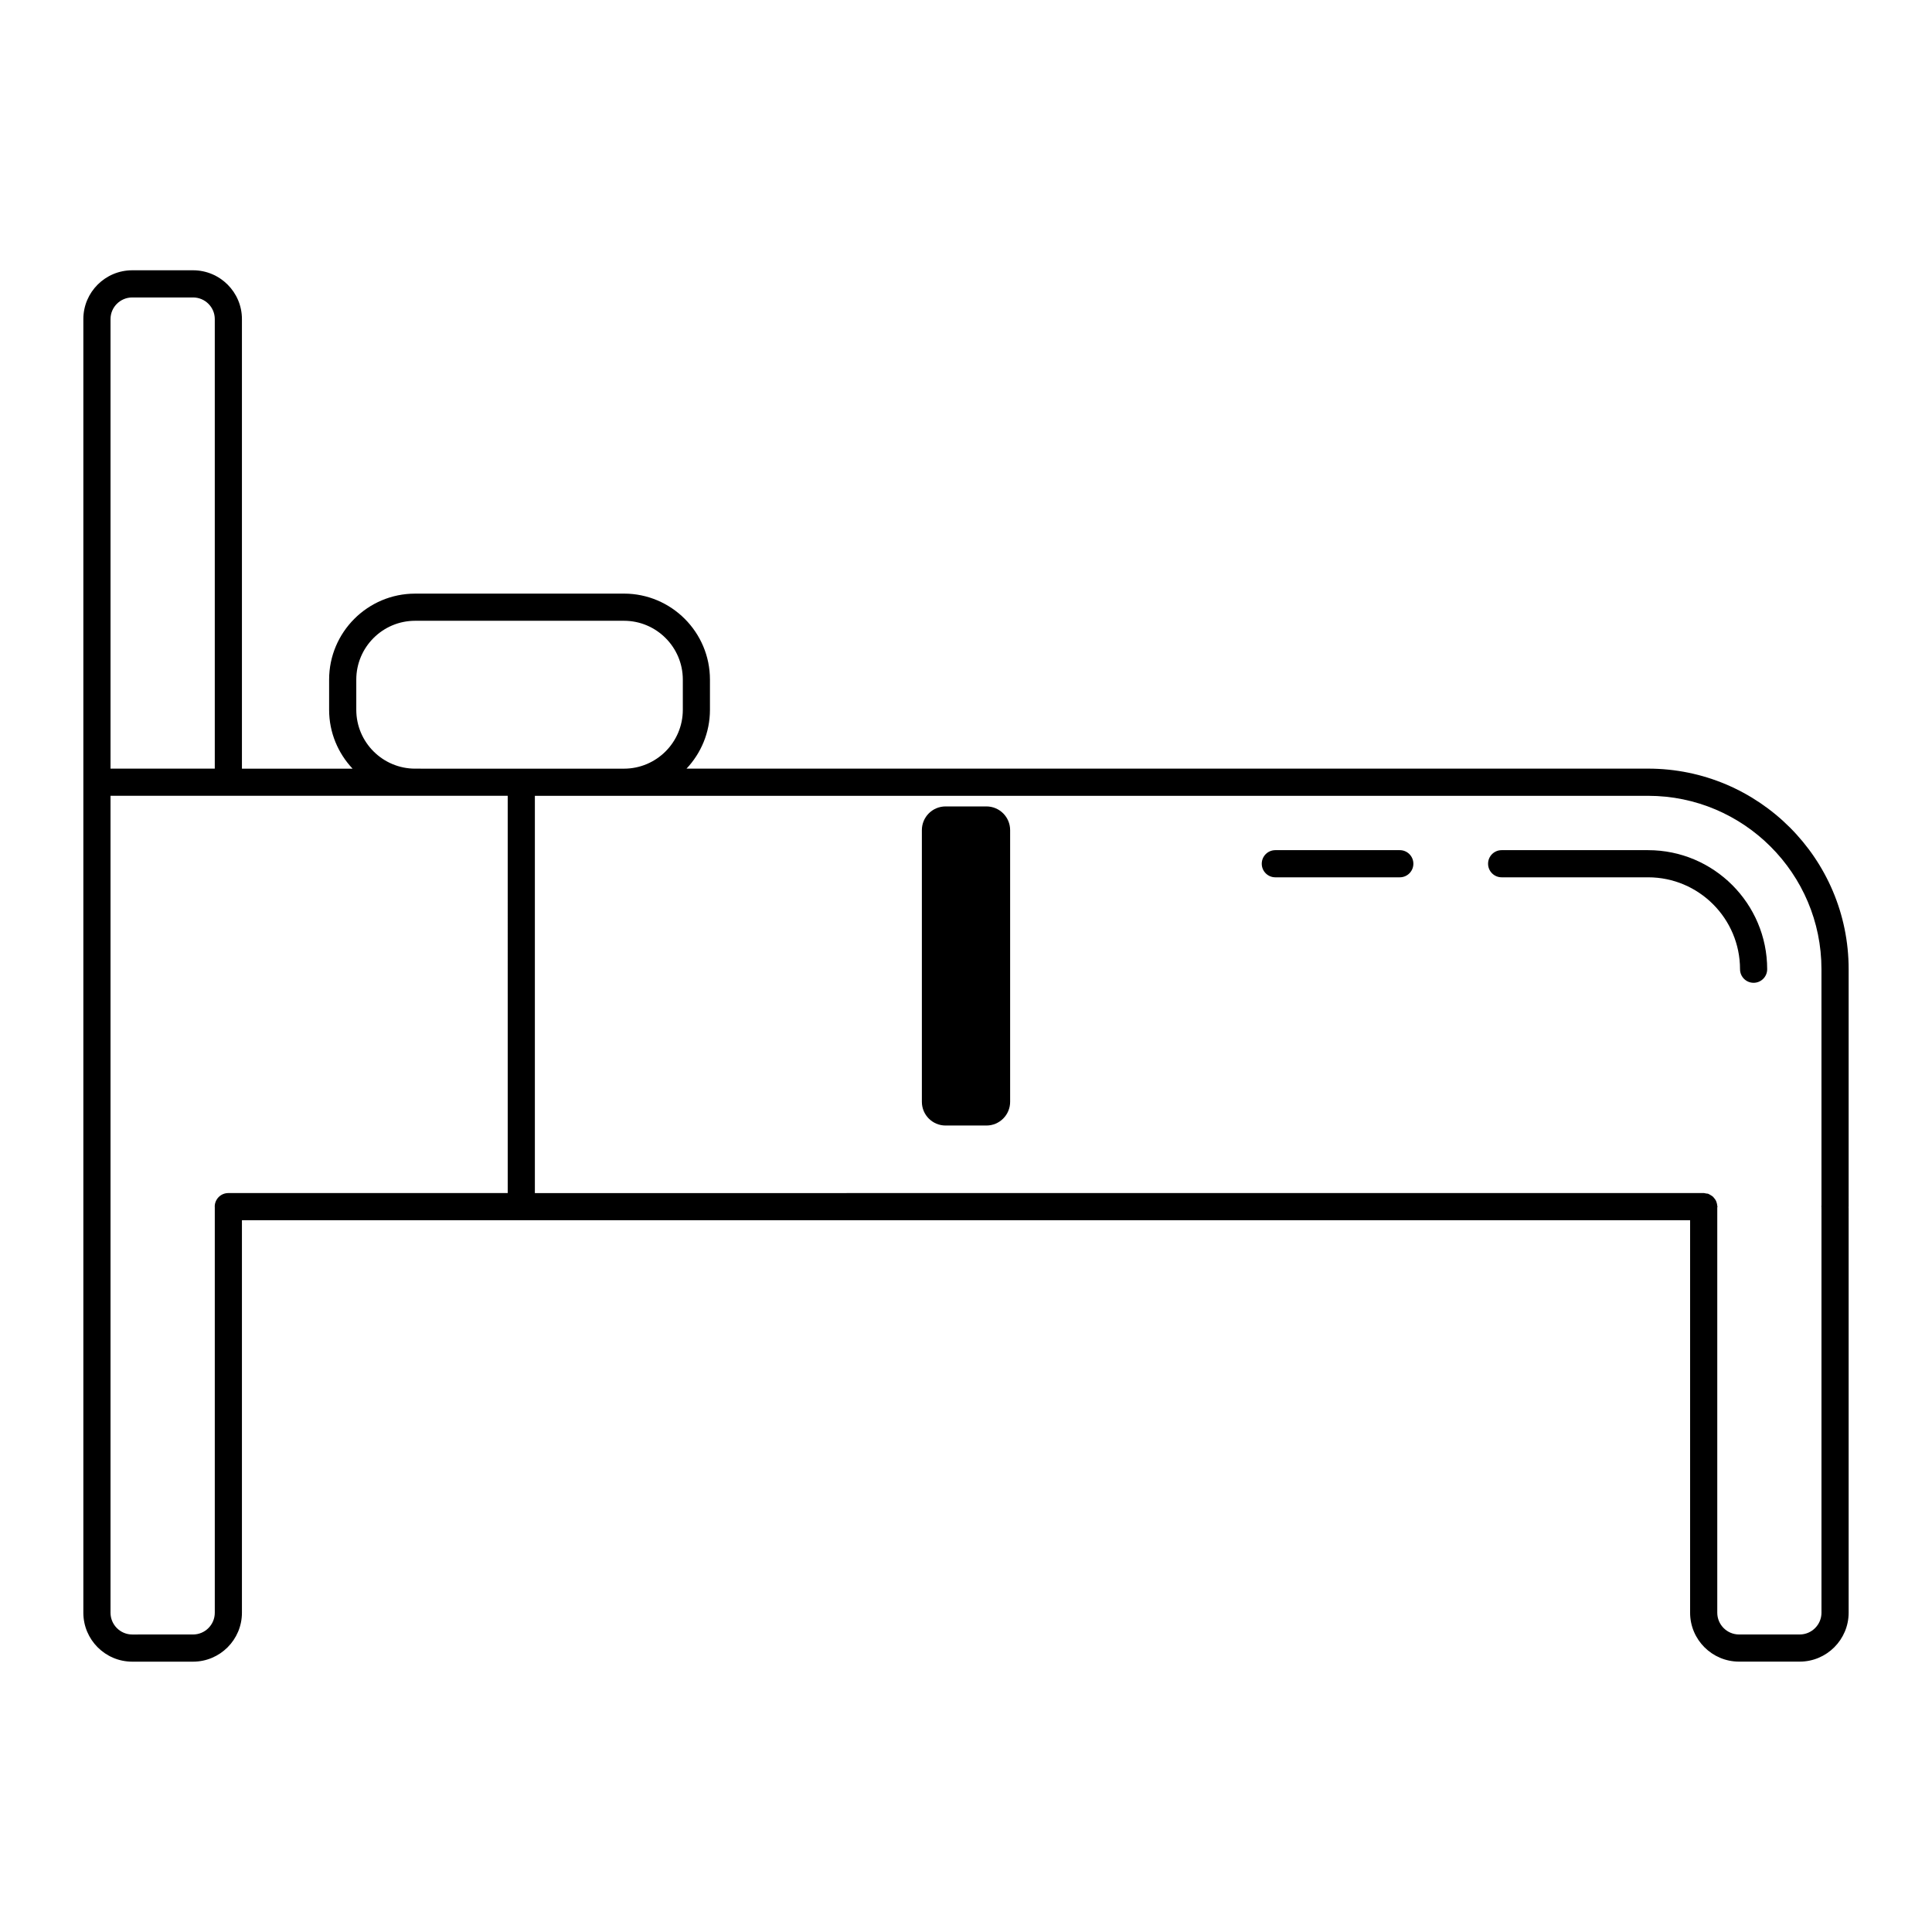 <?xml version="1.0" encoding="UTF-8"?>
<!-- Uploaded to: ICON Repo, www.svgrepo.com, Generator: ICON Repo Mixer Tools -->
<svg fill="#000000" width="800px" height="800px" version="1.1" viewBox="144 144 512 512" xmlns="http://www.w3.org/2000/svg">
 <g>
  <path d="m405.41 357.71h-10.82c-3.473 0-6.285 2.812-6.285 6.285v71.996c0 3.473 2.812 6.285 6.285 6.285h10.82c3.469 0 6.285-2.812 6.285-6.285v-71.996c0-3.473-2.816-6.285-6.285-6.285z"/>
  <path d="m514.96 369.3h-32.984c-1.988 0-3.598 1.609-3.598 3.598s1.609 3.598 3.598 3.598h32.984c1.988 0 3.598-1.609 3.598-3.598s-1.609-3.598-3.598-3.598z"/>
  <path d="m580.77 369.3h-38.816c-1.988 0-3.598 1.609-3.598 3.598s1.609 3.598 3.598 3.598h38.816c13.43 0 24.355 10.926 24.355 24.355 0 1.988 1.609 3.598 3.598 3.598s3.598-1.609 3.598-3.598c0-17.395-14.152-31.551-31.551-31.551z"/>
  <path d="m580.77 347.7h-254.84c3.844-4.082 6.215-9.562 6.215-15.598v-8c0-12.566-10.223-22.789-22.789-22.789l-55.348 0.004c-12.566 0-22.789 10.223-22.789 22.789v8c0 6.035 2.375 11.516 6.215 15.598h-29.32v-119.15c0-7.129-5.812-12.926-12.961-12.926h-16.105c-7.148 0-12.961 5.801-12.961 12.926v342.84c0 7.148 5.812 12.965 12.961 12.965h16.105c7.148 0 12.961-5.816 12.961-12.965v-104.02h383.78v104c0 7.152 5.82 12.973 12.973 12.973h16.07c7.152 0 12.973-5.82 12.973-12.973v-107.12c0-0.086-0.012-0.254-0.02-0.387 0-0.031 0.02-0.059 0.02-0.094v-62.938c0-29.301-23.84-53.141-53.145-53.141zm-342.35-23.594c0-8.598 6.992-15.594 15.594-15.594h55.348c8.598 0 15.594 6.992 15.594 15.594v8c0 8.598-6.992 15.598-15.594 15.598l-55.348-0.004c-8.598 0-15.594-6.996-15.594-15.598zm-65.129-95.551c0-3.16 2.586-5.727 5.762-5.727h16.105c3.176 0 5.762 2.57 5.762 5.727v119.14h-27.629zm105.26 231.62h-74.047c-1.988 0-3.598 1.609-3.598 3.598 0 0.031 0.016 0.055 0.016 0.086v107.53c0 3.18-2.586 5.766-5.762 5.766l-16.109 0.004c-3.176 0-5.762-2.59-5.762-5.769v-216.5h105.26zm348.16 2.965c-0.012 0.066 0.008 0.137 0 0.203-0.016 0.141-0.027 0.285-0.027 0.43 0 0.047 0.027 0.086 0.027 0.133 0.008 0.168-0.031 0.332 0 0.504v106.97c0 3.184-2.59 5.773-5.773 5.773h-16.07c-3.184 0-5.773-2.59-5.773-5.773v-106.99c0.02-0.117-0.012-0.227-0.004-0.344 0.008-0.094 0.055-0.176 0.055-0.273 0-0.102-0.051-0.188-0.059-0.289-0.023-0.273-0.078-0.531-0.16-0.789-0.059-0.176-0.109-0.348-0.195-0.512-0.113-0.23-0.262-0.43-0.426-0.629-0.117-0.145-0.223-0.293-0.359-0.422-0.184-0.164-0.398-0.285-0.613-0.414-0.176-0.102-0.336-0.219-0.527-0.289-0.047-0.016-0.078-0.051-0.125-0.07-0.188-0.062-0.375-0.039-0.562-0.07-0.195-0.031-0.371-0.117-0.574-0.117l-309.8 0.008v-105.28h295.02c25.332 0 45.941 20.609 45.941 45.941z"/>
 </g>
</svg>